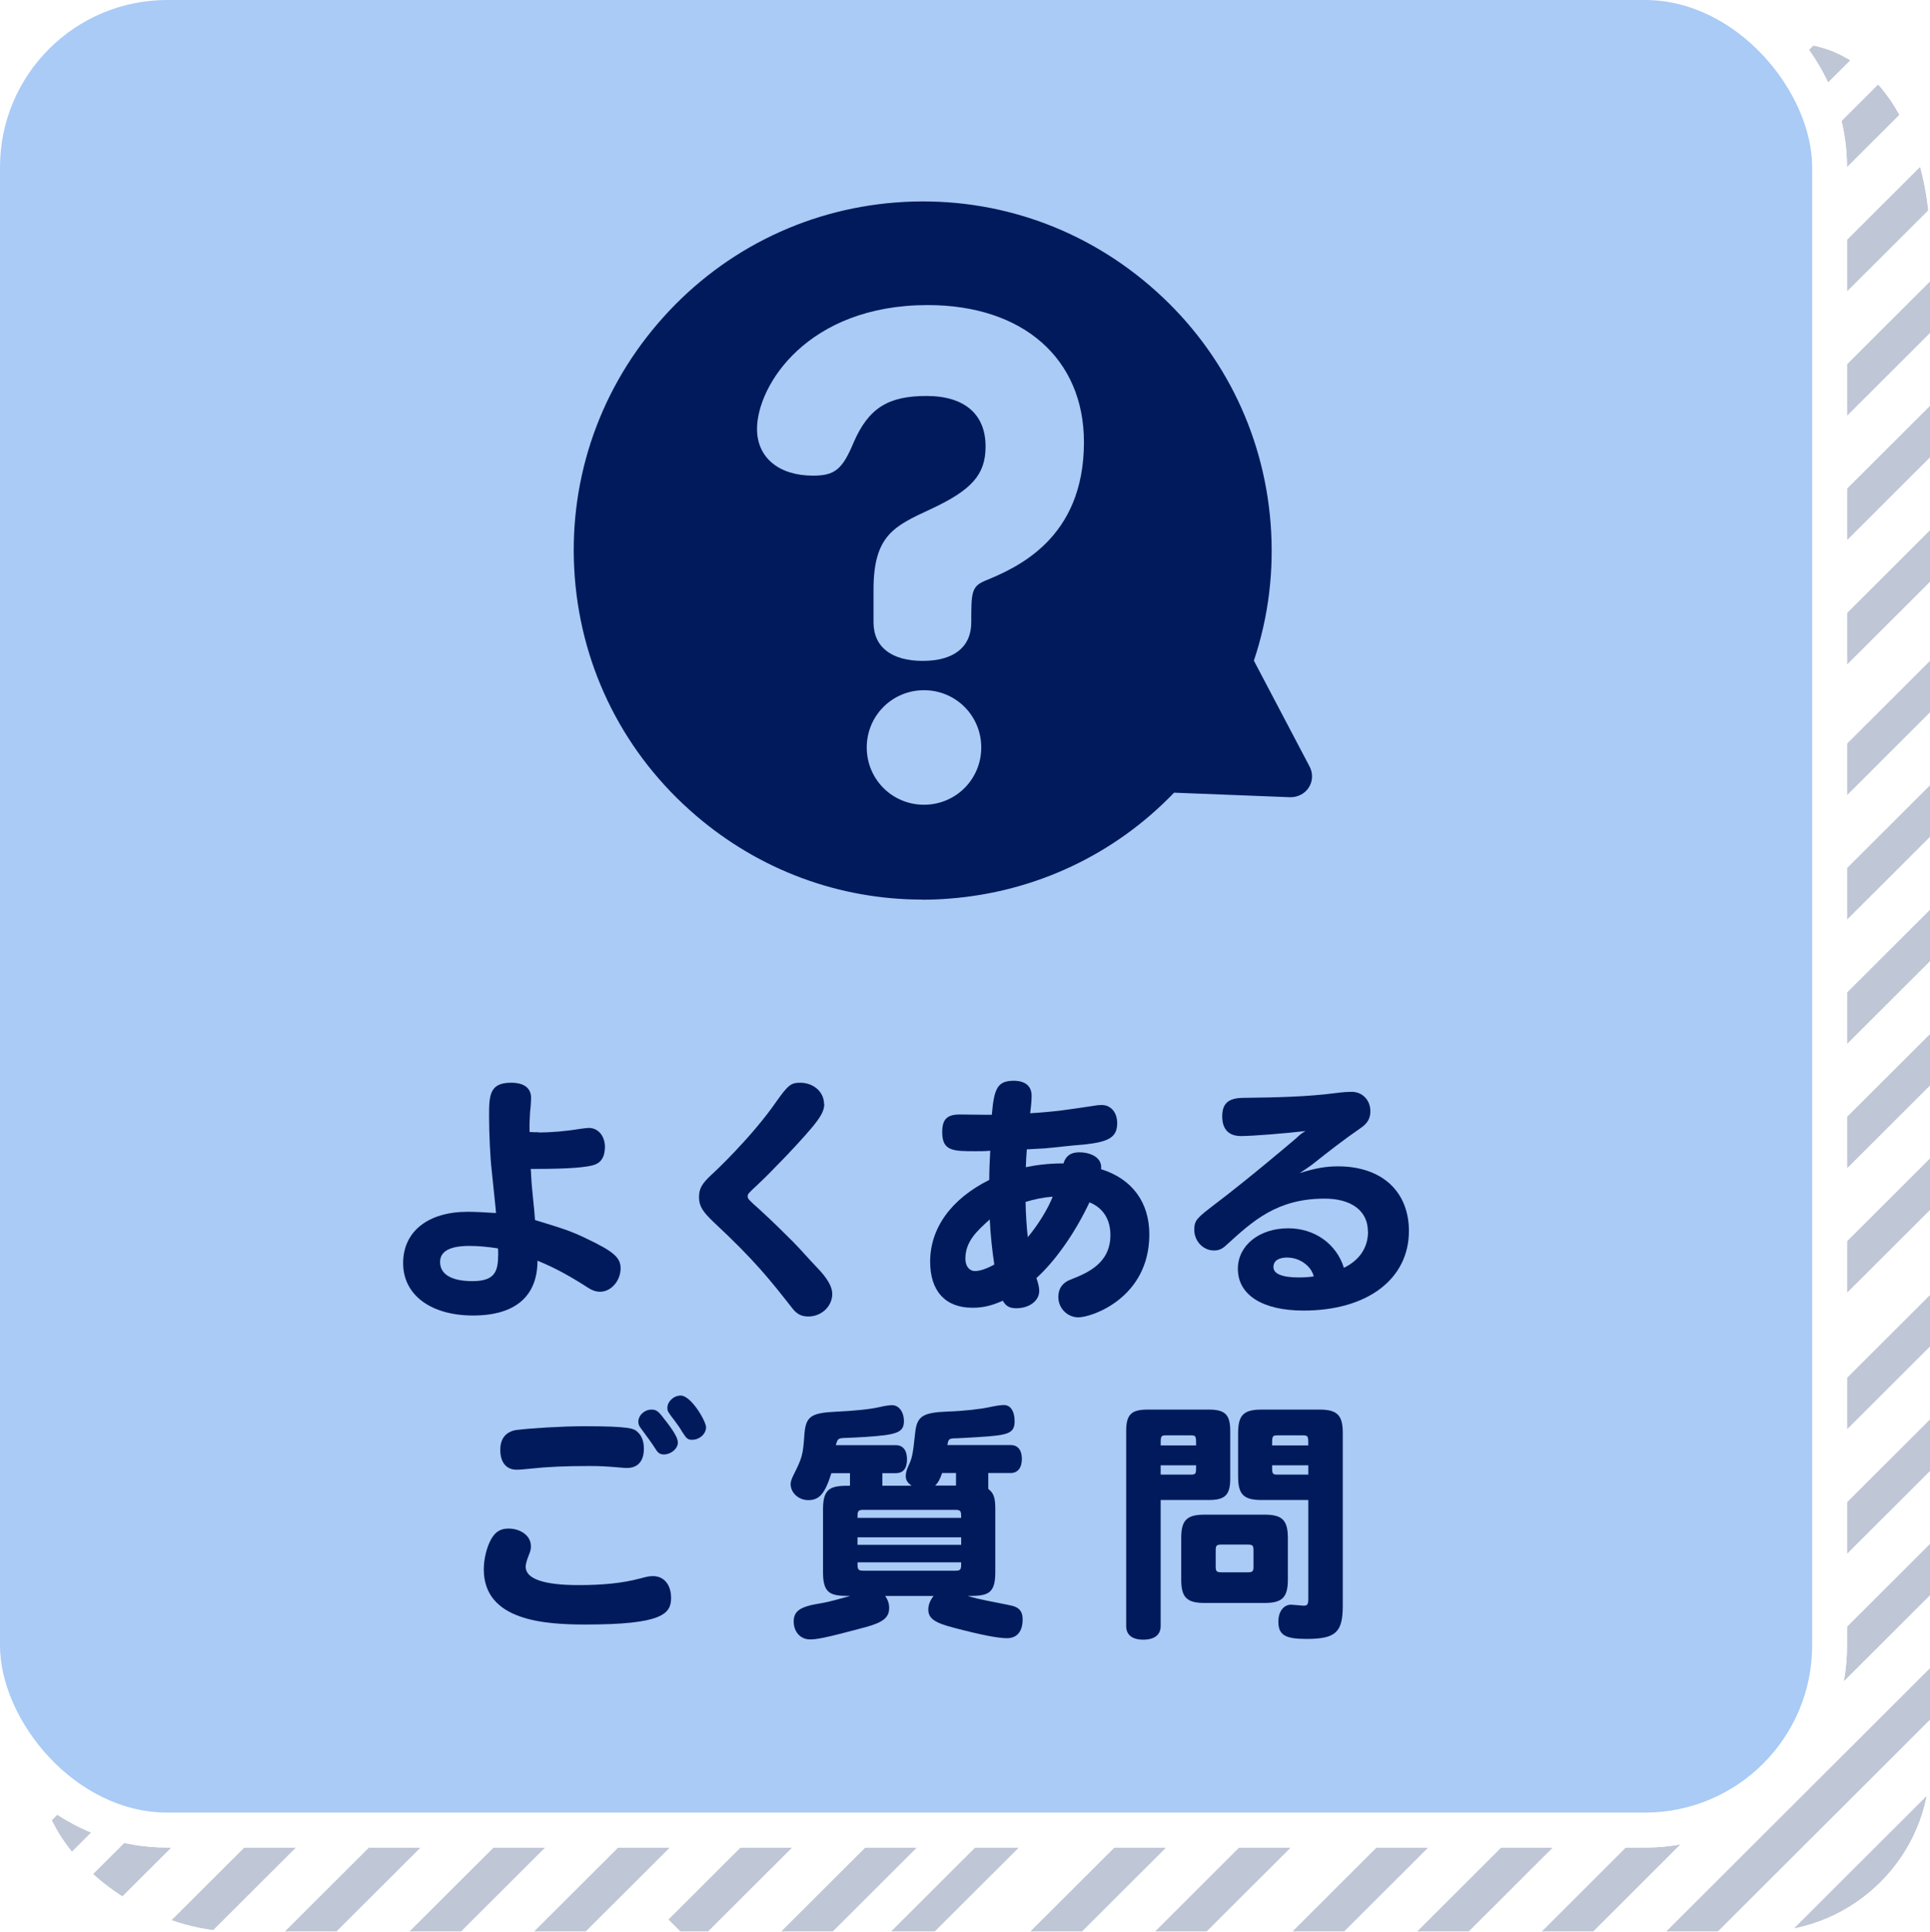 <?xml version="1.0" encoding="UTF-8"?>
<svg id="_レイヤー_1" data-name="レイヤー 1" xmlns="http://www.w3.org/2000/svg" xmlns:xlink="http://www.w3.org/1999/xlink" version="1.1" viewBox="0 0 156.74 156.84">
  <defs>
    <style>
      .cls-1 {
        clip-path: url(#clippath);
      }

      .cls-2 {
        fill: none;
      }

      .cls-2, .cls-3, .cls-4 {
        stroke-width: 0px;
      }

      .cls-3 {
        fill: #001a5b;
      }

      .cls-5 {
        opacity: .5;
      }

      .cls-4 {
        fill: #a9cbf6;
      }
    </style>
    <clipPath id="clippath">
      <path class="cls-2" d="M146.58,3.6c2.13,2.77,3.42,6.23,3.42,9.99v120c0,9.05-7.36,16.42-16.42,16.42H13.58c-3.69,0-7.1-1.24-9.84-3.31,2.12,5.82,9.15,10.14,15.46,10.14h123.83c7.54,0,13.71-6.15,13.71-13.67V19.59c0-7.13-3.38-15.18-10.16-16Z"/>
    </clipPath>
  </defs>
  <g class="cls-5">
    <g class="cls-1">
      <g>
        <g class="cls-5">
          <polygon class="cls-3" points="-42.26 157.94 -44.36 155.85 3.78 107.84 5.87 109.93 -42.26 157.94"/>
          <polygon class="cls-3" points="-36.33 162.12 -38.42 160.03 9.71 112.02 11.8 114.11 -36.33 162.12"/>
          <polygon class="cls-3" points="-30.39 166.29 -32.49 164.21 15.64 116.19 17.74 118.28 -30.39 166.29"/>
          <polygon class="cls-3" points="-24.46 170.47 -26.56 168.38 21.58 120.37 23.67 122.46 -24.46 170.47"/>
          <polygon class="cls-3" points="-18.53 174.65 -20.62 172.56 27.51 124.55 29.6 126.64 -18.53 174.65"/>
        </g>
        <g class="cls-5">
          <polygon class="cls-3" points="5.96 157.94 3.87 155.85 66.17 93.7 68.26 95.79 5.96 157.94"/>
          <polygon class="cls-3" points="11.89 162.12 9.8 160.03 72.1 97.88 74.2 99.97 11.89 162.12"/>
          <polygon class="cls-3" points="17.83 166.29 15.73 164.21 78.04 102.06 80.13 104.15 17.83 166.29"/>
          <polygon class="cls-3" points="23.76 170.47 21.67 168.38 83.97 106.24 86.06 108.32 23.76 170.47"/>
          <polygon class="cls-3" points="29.69 174.65 27.6 172.56 89.9 110.41 92 112.5 29.69 174.65"/>
        </g>
        <g class="cls-5">
          <polygon class="cls-3" points="56.38 157.94 54.29 155.85 102.42 107.84 104.52 109.93 56.38 157.94"/>
          <polygon class="cls-3" points="62.32 162.12 60.23 160.03 108.36 112.02 110.45 114.11 62.32 162.12"/>
          <polygon class="cls-3" points="70.6 162.12 69.15 160.03 117.29 112.02 118.73 114.11 70.6 162.12"/>
          <polygon class="cls-3" points="74.19 170.47 72.09 168.38 120.22 120.37 122.32 122.46 74.19 170.47"/>
          <polygon class="cls-3" points="80.12 174.65 78.03 172.56 126.16 124.55 128.25 126.64 80.12 174.65"/>
        </g>
        <g class="cls-5">
          <polygon class="cls-3" points="102.06 163.91 99.96 161.82 162.06 99.84 164.15 101.93 102.06 163.91"/>
          <polygon class="cls-3" points="107.99 168.09 105.9 166 167.99 104.02 170.09 106.11 107.99 168.09"/>
          <polygon class="cls-3" points="113.92 172.26 111.83 170.18 173.93 108.2 176.02 110.28 113.92 172.26"/>
          <polygon class="cls-3" points="119.86 176.44 117.76 174.35 179.86 112.37 181.95 114.46 119.86 176.44"/>
          <polygon class="cls-3" points="125.79 180.62 123.7 178.53 185.79 116.55 187.89 118.64 125.79 180.62"/>
        </g>
        <g class="cls-5">
          <polygon class="cls-3" points="102.06 112.42 99.96 110.33 162.06 48.35 164.15 50.44 102.06 112.42"/>
          <polygon class="cls-3" points="107.99 116.6 105.9 114.51 167.99 52.53 170.09 54.62 107.99 116.6"/>
          <polygon class="cls-3" points="113.92 120.77 111.83 118.69 173.93 56.71 176.02 58.8 113.92 120.77"/>
          <polygon class="cls-3" points="119.86 124.95 117.76 122.86 179.86 60.89 181.95 62.97 119.86 124.95"/>
          <polygon class="cls-3" points="125.79 129.13 123.7 127.04 185.79 65.06 187.89 67.15 125.79 129.13"/>
        </g>
        <g class="cls-5">
          <polygon class="cls-3" points="102.06 61.42 99.96 59.33 162.06 -2.65 164.15 -.56 102.06 61.42"/>
          <polygon class="cls-3" points="107.99 65.59 105.9 63.5 167.99 1.52 170.09 3.61 107.99 65.59"/>
          <polygon class="cls-3" points="113.92 69.77 111.83 67.68 173.93 5.7 176.02 7.79 113.92 69.77"/>
          <polygon class="cls-3" points="119.86 73.94 117.76 71.86 179.86 9.88 181.95 11.97 119.86 73.94"/>
          <polygon class="cls-3" points="125.79 78.12 123.7 76.03 185.79 14.06 187.89 16.15 125.79 78.12"/>
        </g>
        <g class="cls-5">
          <polygon class="cls-3" points="102.06 12.61 99.96 10.52 162.06 -51.45 164.15 -49.37 102.06 12.61"/>
          <polygon class="cls-3" points="107.99 16.79 105.9 14.7 167.99 -47.28 170.09 -45.19 107.99 16.79"/>
          <polygon class="cls-3" points="113.92 20.97 111.83 18.88 173.93 -43.1 176.02 -41.01 113.92 20.97"/>
          <polygon class="cls-3" points="119.86 25.14 117.76 23.06 179.86 -38.92 181.95 -36.84 119.86 25.14"/>
          <polygon class="cls-3" points="125.79 29.32 123.7 27.23 185.79 -34.75 187.89 -32.66 125.79 29.32"/>
        </g>
      </g>
    </g>
  </g>
  <rect class="cls-4" width="147.17" height="147.17" rx="13.58" ry="13.58"/>
  <g>
    <g>
      <path class="cls-3" d="M43.75,91.95c.96,0,2.21-.1,3.33-.29.47-.06.59-.08.74-.08.76,0,1.31.65,1.31,1.57-.02.84-.35,1.31-1.02,1.47-1.02.27-3.35.29-5.01.29.02.12.02.33.04.61.04.98.25,2.55.31,3.54,2.45.74,3,.94,4.15,1.49,2.23,1.06,2.8,1.55,2.8,2.43,0,1.02-.78,1.9-1.66,1.9-.33,0-.63-.1-.96-.31-1.33-.86-2.68-1.63-4.13-2.21,0,2.9-1.82,4.45-5.23,4.45s-5.68-1.65-5.68-4.25,2.06-4.17,5.23-4.17c.59,0,1.37.04,2.31.1,0-.08,0-.16-.35-3.49-.12-1.02-.21-2.98-.21-4.33,0-1.68,0-2.76,1.78-2.76,1.06,0,1.63.43,1.63,1.23,0,.24-.02.63-.08,1.12-.04.71-.06,1.16-.04,1.65.24.02.45.02.73.02ZM35.74,102.47c0,1,.94,1.55,2.62,1.55,1.86,0,2.1-.8,2.1-2.23,0-.16,0-.31-.02-.43-.78-.12-1.55-.2-2.31-.2-1.59,0-2.39.43-2.39,1.31Z"/>
      <path class="cls-3" d="M66.94,89.62c0,.8-.51,1.49-3.01,4.15-.98,1.02-1.76,1.82-2.33,2.35-.86.8-.88.82-.88,1.02s.1.29.94,1.04c1.18,1.08,1.98,1.88,2.74,2.64.63.63,1.25,1.37,1.9,2.04.9.92,1.29,1.62,1.29,2.19,0,1.02-.88,1.84-1.94,1.84-.55,0-.92-.18-1.29-.65-1.8-2.29-3-3.84-6.4-7.01-.92-.88-1.19-1.31-1.19-2.04,0-.68.23-1.08,1-1.8.08-.06,3.27-3.02,5.35-6.05.88-1.23,1.12-1.43,1.86-1.43,1.08,0,1.94.74,1.94,1.72Z"/>
      <path class="cls-3" d="M80.55,90.51c.18-2.23.51-2.74,1.76-2.76.96,0,1.47.43,1.47,1.23,0,.29-.04.82-.12,1.41,2.17-.14,3.04-.29,5.19-.61.33-.06.49-.06.63-.06.74,0,1.25.61,1.25,1.47,0,1.13-.65,1.53-2.72,1.74-1.08.08-2.33.24-3.17.31-.67.04-1.1.06-1.45.08-.04.49-.06.88-.08,1.45.67-.14,1.68-.31,3.06-.31.18-.61.59-.9,1.27-.9.94,0,1.9.43,1.78,1.37,2.51.78,3.92,2.68,3.92,5.29,0,5.17-4.68,6.74-5.76,6.74-.9,0-1.63-.74-1.63-1.65,0-.68.33-1.16.98-1.41,1.29-.51,3.25-1.27,3.25-3.62,0-1.27-.59-2.21-1.7-2.66-1.23,2.6-2.84,4.82-4.31,6.15.14.41.23.76.23,1.04,0,.8-.8,1.41-1.86,1.41-.55,0-.84-.16-1.1-.61-.92.41-1.61.57-2.47.57-2.19,0-3.43-1.35-3.43-3.74,0-2.72,1.7-5.09,4.8-6.64,0-.84.04-1.57.08-2.37-.41.04-.8.04-1.16.04-1.86,0-2.74,0-2.74-1.55,0-1.04.39-1.43,1.43-1.43.47,0,1.35.02,1.84.02h.78ZM78.4,102.2c0,.59.31,1,.78,1,.39,0,.9-.16,1.57-.53-.18-1.2-.31-2.43-.37-3.66-1.04.94-1.98,1.78-1.98,3.19ZM83.29,97.59c0,.76.1,2.27.18,2.86.84-1,1.68-2.37,2.02-3.29-.78.06-1.49.21-2.21.43Z"/>
      <path class="cls-3" d="M111.09,99.98c0-1.66-1.33-2.66-3.51-2.66-3.86,0-5.82,1.8-7.95,3.74-.37.35-.63.47-1.04.47-.88,0-1.6-.76-1.6-1.68,0-.78.23-.96,1.63-2.04,2.6-1.96,6.13-4.95,6.62-5.37.37-.35.49-.43.78-.61-1.47.18-4.29.41-5.23.41-1,0-1.53-.55-1.53-1.59s.47-1.49,1.68-1.51c2.86-.04,5.19-.08,7.7-.41.45-.06.84-.08,1.14-.08.86,0,1.51.67,1.51,1.57,0,.59-.23.98-.76,1.35-1.37.94-2.68,1.96-3.96,2.98-.25.18-.51.37-1.02.7,1.29-.41,2.15-.55,3.11-.55,3.54,0,5.76,2.02,5.76,5.25,0,3.9-3.37,6.46-8.56,6.46-3.33,0-5.33-1.27-5.33-3.39,0-1.9,1.74-3.29,4.09-3.29,2.15,0,3.92,1.27,4.52,3.21,1.29-.63,1.96-1.66,1.96-2.94ZM104.58,102.1c-.76,0-1.16.27-1.16.78,0,.55.71.84,2.06.84.37,0,.78-.02,1.21-.08-.18-.84-1.15-1.53-2.1-1.53Z"/>
      <path class="cls-3" d="M43.12,125.49c0,.23-.02.41-.16.74-.2.49-.27.8-.27.98,0,.98,1.47,1.49,4.29,1.49,1.98,0,3.58-.16,4.97-.53.61-.16.78-.2,1.08-.2.9,0,1.47.7,1.47,1.78,0,1.29-.74,2.15-6.93,2.15-3.31,0-8.28-.29-8.28-4.48,0-.84.24-1.82.61-2.47.33-.57.74-.84,1.39-.84,1.02,0,1.82.61,1.82,1.39ZM41.93,116.11c1.02-.14,3.76-.31,5.48-.31,3.88,0,4.09.2,4.39.49.33.29.49.78.49,1.33,0,1.02-.49,1.57-1.39,1.57-.14,0-.37-.02-.59-.04-1.15-.1-1.63-.12-2.45-.12-1.94,0-3.37.06-4.84.22-.41.04-.78.08-1.06.08-.84,0-1.33-.59-1.33-1.61,0-.92.45-1.47,1.31-1.62ZM54.01,115.29c.76.98,1.04,1.49,1.04,1.84,0,.49-.55.96-1.14.96-.27,0-.45-.1-.61-.35-.39-.61-.8-1.16-1.23-1.74-.16-.2-.23-.37-.23-.55,0-.53.49-1,1.08-1,.39,0,.57.14,1.08.84ZM55.28,113.31c.86,0,2.06,2.1,2.06,2.57,0,.55-.53,1.02-1.14,1.02-.35,0-.45-.1-.8-.65-.18-.31-.35-.55-.61-.9-.55-.71-.59-.78-.59-1.04,0-.51.51-1,1.08-1Z"/>
      <path class="cls-3" d="M80.26,119.6v1.29c.43.33.57.7.57,1.6v5.19c0,1.8-.69,1.9-2.25,1.9,1.08.33,2.1.47,3.45.76.63.12,1.02.39,1.02,1.14,0,.98-.45,1.53-1.27,1.53-.71,0-2-.24-4.29-.84-1.59-.41-2.1-.76-2.1-1.49,0-.35.14-.74.43-1.1h-3.94c.23.31.33.61.33.98,0,.76-.47,1.16-1.9,1.55-3.33.9-4.01,1-4.52,1-.78,0-1.33-.61-1.33-1.45s.49-1.21,2.12-1.47c.88-.14,1.78-.43,2.47-.61-1.53,0-2.21-.12-2.21-1.9v-5.15c0-1.76.68-1.9,2.19-1.9v-1.02h-1.51c-.53,1.68-.98,2.19-1.88,2.19-.78,0-1.43-.59-1.43-1.31,0-.21.1-.47.29-.84.63-1.27.71-1.51.82-3.07.1-1.57.49-1.86,2.6-1.96,1.37-.06,2.78-.2,3.49-.37.43-.1.8-.16,1.04-.16.55,0,.96.55.96,1.29,0,.94-.57,1.12-3.13,1.29-.78.04-1.35.08-1.62.08-.61.02-.63.06-.78.59h4.88c.57,0,.9.41.9,1.15s-.31,1.12-.9,1.12h-1.1v1.02h2.37c-.23-.18-.47-.37-.47-.78,0-.23.06-.49.23-.86.27-.57.35-.86.53-2.62.14-1.37.59-1.68,2.62-1.76,1.31-.04,2.72-.2,3.48-.37.45-.1.86-.16,1.12-.16.53,0,.86.51.86,1.31,0,1-.51,1.14-2.92,1.29-.88.06-1.45.08-1.8.1-.63,0-.65.06-.74.55h5.15c.57,0,.9.41.9,1.12s-.33,1.15-.9,1.15h-1.84ZM78.06,123.24c0-.49,0-.65-.45-.65h-7.52c-.45,0-.45.16-.45.65h8.42ZM78.06,124.82h-8.42v.61h8.42v-.61ZM77.61,127.53c.45,0,.45-.14.45-.68h-8.42c0,.53,0,.68.45.68h7.52ZM77.63,119.6h-1.12c-.16.49-.33.8-.57,1.02h1.7v-1.02Z"/>
      <path class="cls-3" d="M94.26,121.79v10.24c0,.71-.51,1.1-1.41,1.1s-1.39-.39-1.39-1.1v-15.84c0-1.33.41-1.74,1.74-1.74h4.97c1.33,0,1.74.41,1.74,1.74v3.86c0,1.33-.41,1.74-1.74,1.74h-3.9ZM97.14,117.36c0-.74,0-.82-.43-.82h-2.02c-.43,0-.43.08-.43.82h2.88ZM94.26,119.73h2.45c.43,0,.43-.08.43-.76h-2.88v.76ZM95.93,124.88c0-1.45.45-1.9,1.9-1.9h4.86c1.45,0,1.9.45,1.9,1.9v3.37c0,1.45-.45,1.9-1.9,1.9h-4.86c-1.45,0-1.9-.45-1.9-1.9v-3.37ZM99.18,125.41c-.37,0-.45.08-.45.45v1.35c0,.37.08.45.45.45h2.17c.37,0,.45-.08.45-.45v-1.35c0-.37-.08-.45-.45-.45h-2.17ZM106.25,121.79h-3.8c-1.45,0-1.9-.45-1.9-1.9v-3.54c0-1.45.45-1.9,1.9-1.9h4.7c1.45,0,1.9.45,1.9,1.9v14.02c0,2.17-.57,2.7-2.96,2.7-1.74,0-2.27-.33-2.27-1.41,0-.82.43-1.37,1.04-1.37.16,0,.86.08,1,.08.33,0,.39-.1.39-.59v-7.99ZM106.25,117.36c0-.74,0-.82-.45-.82h-2.04c-.45,0-.45.08-.45.82h2.94ZM106.25,119.73v-.76h-2.94c0,.68,0,.76.45.76h2.49Z"/>
    </g>
    <g>
      <g>
        <path class="cls-3" d="M48.37,46.74c-1.13-14.65,9.87-27.5,24.52-28.63,14.65-1.13,27.5,9.87,28.63,24.52.3,3.82-.21,7.57-1.51,11.14l4.87,9.26-10.23-.4c-4.59,5.05-10.83,8.11-17.66,8.63-14.65,1.13-27.5-9.87-28.63-24.52Z"/>
        <path class="cls-3" d="M74.9,73.04c-6.74,0-13.2-2.38-18.39-6.83-5.76-4.93-9.25-11.8-9.83-19.33-.58-7.54,1.81-14.86,6.74-20.61s11.8-9.25,19.33-9.83c7.54-.58,14.86,1.81,20.61,6.74,5.76,4.93,9.25,11.8,9.83,19.33.29,3.81-.16,7.55-1.36,11.13l4.53,8.61c.28.53.26,1.18-.07,1.69-.32.51-.9.79-1.49.79l-9.45-.37c-4.82,5.02-11.27,8.06-18.24,8.6-.74.06-1.48.09-2.22.09ZM50.05,46.61c.51,6.64,3.59,12.69,8.66,17.03,5.07,4.34,11.52,6.46,18.16,5.94,6.37-.49,12.25-3.36,16.54-8.09.33-.37.82-.56,1.31-.55l7.3.28-3.51-6.67c-.22-.42-.25-.92-.09-1.36,1.22-3.34,1.69-6.85,1.42-10.43-.51-6.64-3.59-12.69-8.66-17.03-5.07-4.34-11.52-6.46-18.16-5.94-6.64.51-12.69,3.59-17.03,8.66-4.34,5.07-6.45,11.52-5.94,18.16h0Z"/>
      </g>
      <path class="cls-4" d="M70.94,47.88c0-4.4,1.67-5.16,4.6-6.52,3.39-1.57,4.5-2.83,4.5-5.11,0-2.63-1.72-4.1-4.8-4.1s-4.7.96-5.92,3.79c-.91,2.17-1.52,2.68-3.29,2.68-2.78,0-4.55-1.47-4.55-3.79,0-3.54,4.1-10.06,13.86-10.06,7.74,0,12.69,4.35,12.69,11.13,0,7.89-5.51,10.22-8.09,11.28-1.06.46-1.06,1.01-1.06,3.34,0,2.02-1.42,3.14-3.94,3.14s-4-1.11-4-3.14v-2.63ZM79.69,60.69c0,2.58-2.07,4.65-4.65,4.65s-4.65-2.07-4.65-4.65,2.07-4.65,4.65-4.65,4.65,2.07,4.65,4.65Z"/>
    </g>
  </g>
</svg>